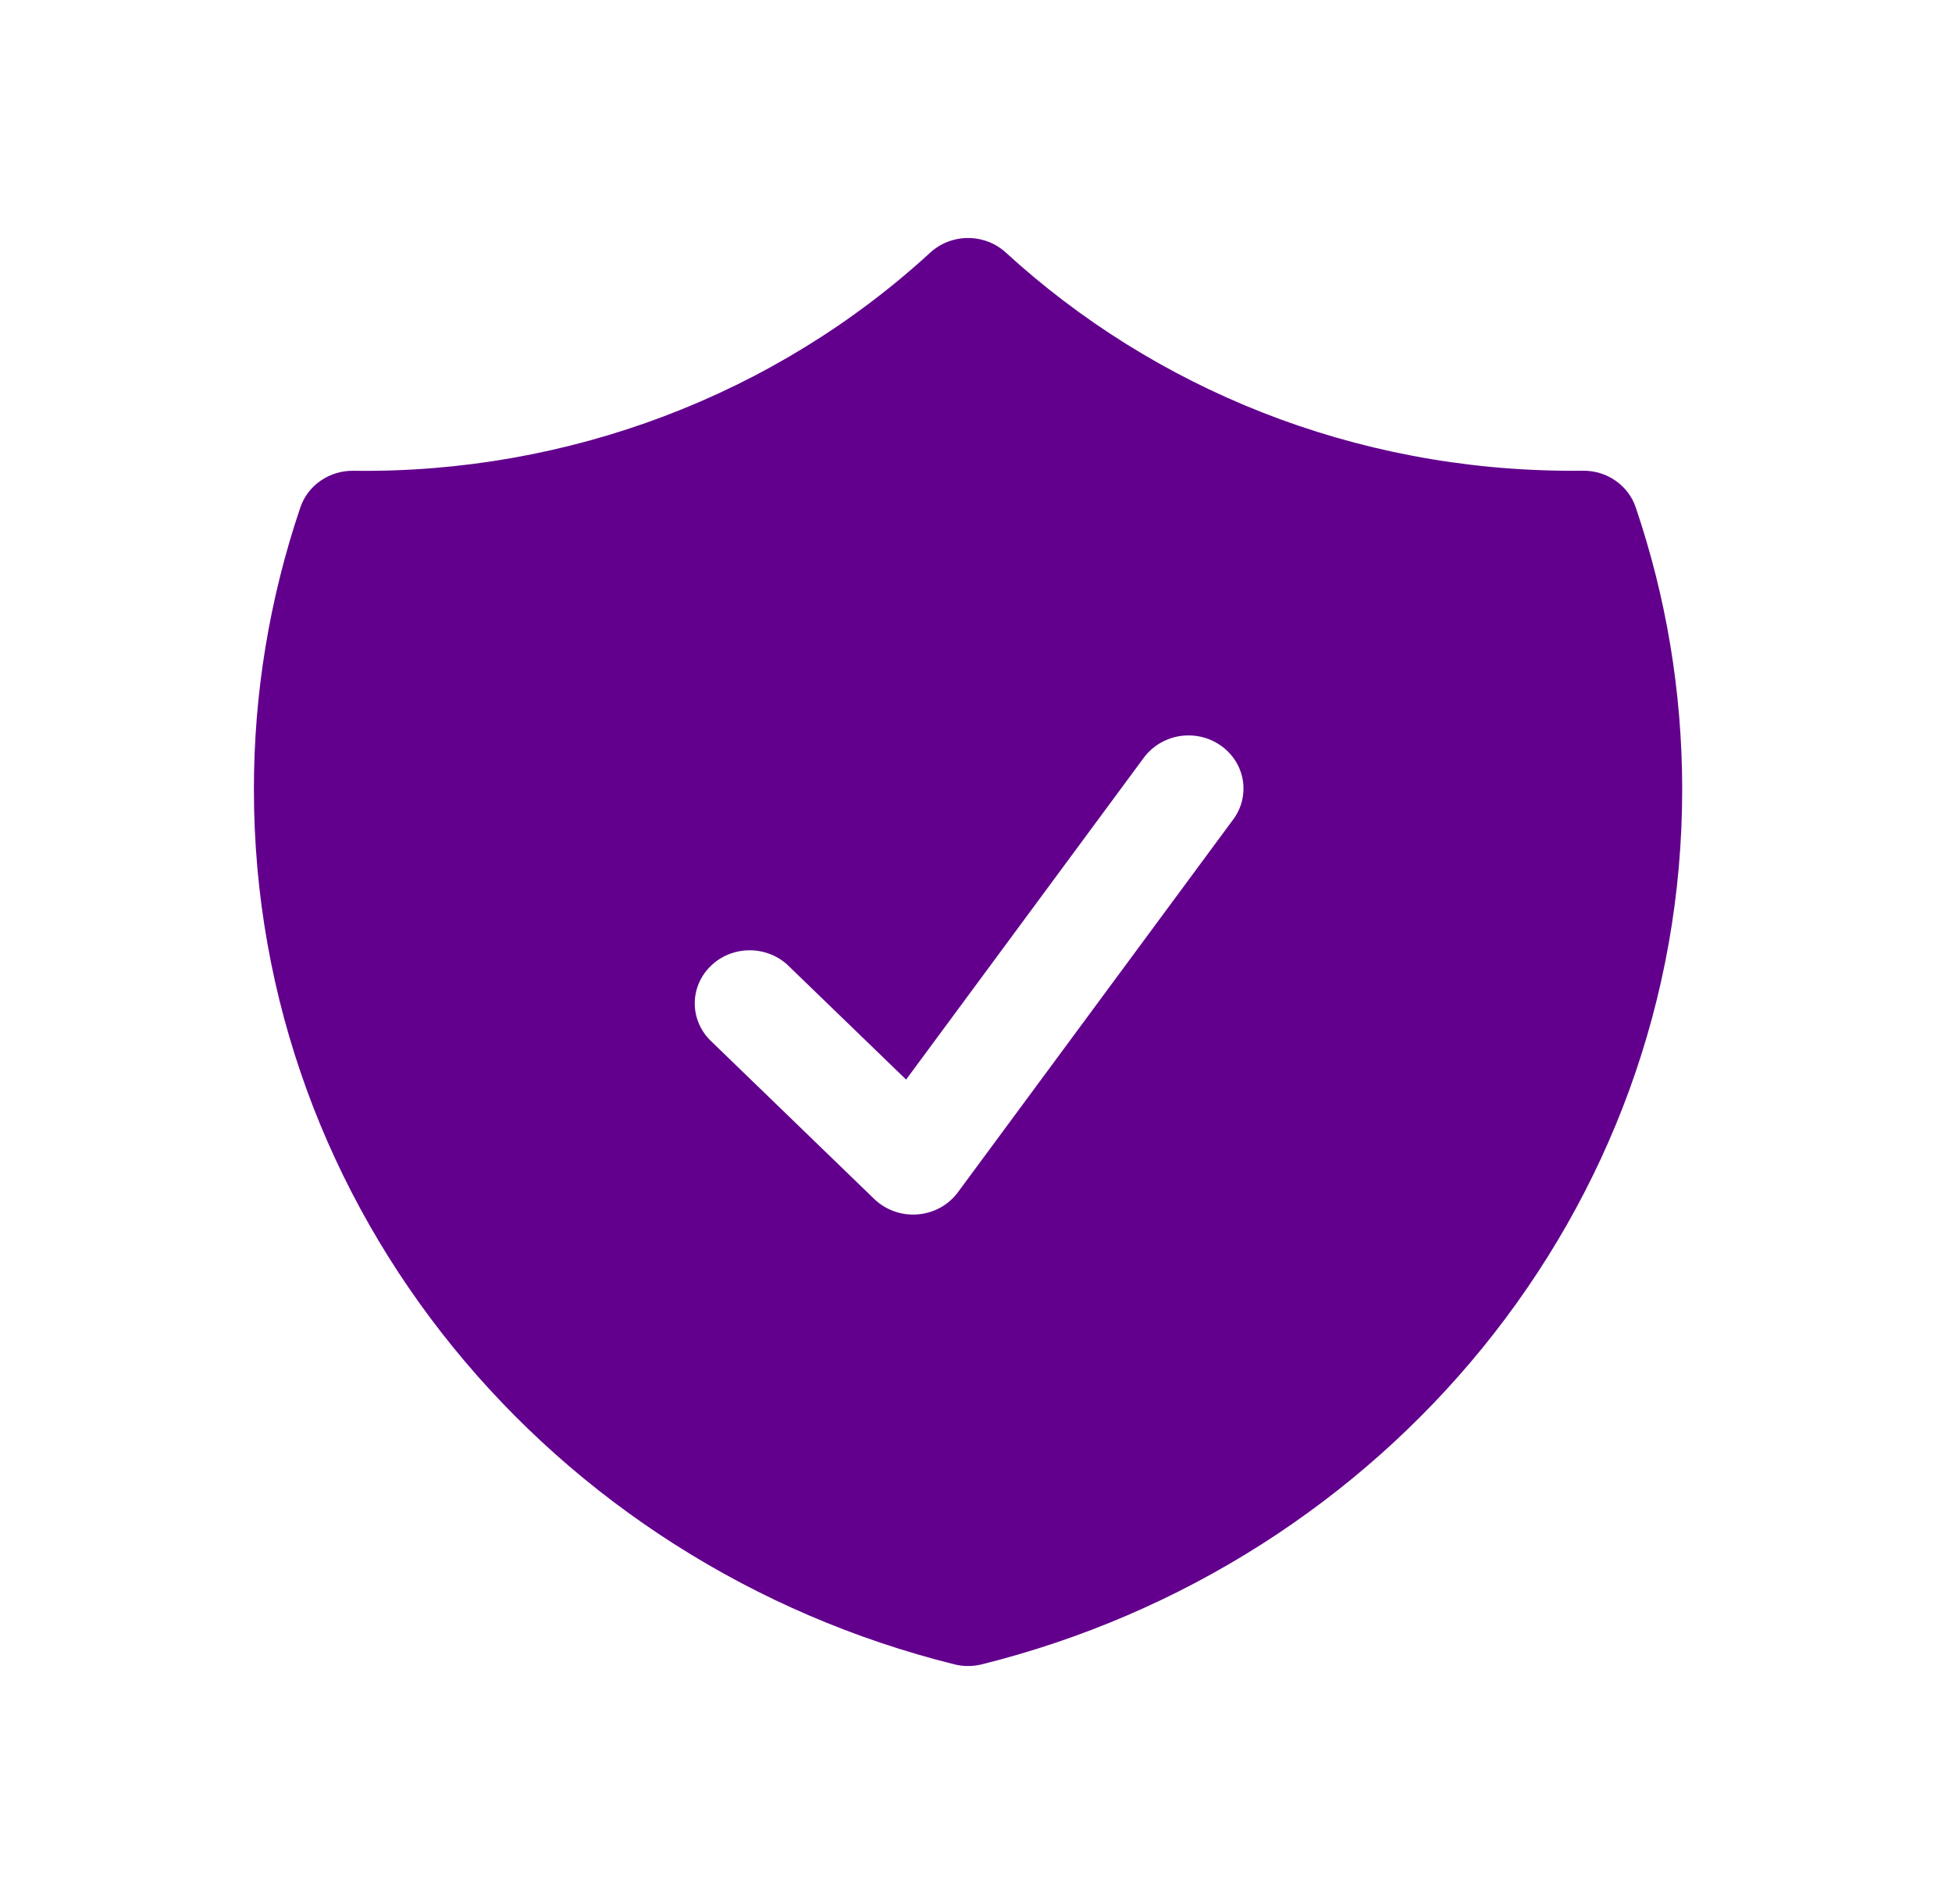 <svg width="41" height="40" viewBox="0 0 41 40" fill="none" xmlns="http://www.w3.org/2000/svg">
<path fill-rule="evenodd" clip-rule="evenodd" d="M21.127 5.306C20.913 5.11 20.629 5 20.333 5C20.038 5 19.754 5.11 19.54 5.306C16.274 8.306 11.924 9.952 7.421 9.89C7.176 9.887 6.936 9.96 6.736 10.098C6.536 10.235 6.387 10.431 6.31 10.656C5.661 12.571 5.331 14.573 5.333 16.587C5.333 25.431 11.586 32.859 20.046 34.965C20.234 35.012 20.432 35.012 20.621 34.965C29.081 32.859 35.333 25.431 35.333 16.587C35.333 14.519 34.99 12.524 34.356 10.656C34.28 10.431 34.131 10.235 33.931 10.097C33.731 9.958 33.491 9.886 33.246 9.889L33.026 9.89C28.416 9.89 24.23 8.149 21.127 5.306ZM25.887 17.236C25.98 17.117 26.046 16.982 26.084 16.837C26.121 16.693 26.128 16.543 26.105 16.396C26.081 16.249 26.028 16.108 25.947 15.981C25.866 15.854 25.76 15.745 25.635 15.658C25.51 15.572 25.369 15.51 25.218 15.477C25.069 15.445 24.913 15.441 24.762 15.467C24.61 15.493 24.466 15.549 24.337 15.63C24.208 15.71 24.097 15.816 24.01 15.938L19.032 22.68L16.533 20.263C16.315 20.066 16.025 19.959 15.726 19.964C15.428 19.969 15.142 20.086 14.931 20.291C14.72 20.495 14.598 20.771 14.593 21.06C14.588 21.349 14.699 21.629 14.903 21.841L18.364 25.19C18.483 25.304 18.625 25.392 18.783 25.448C18.94 25.504 19.108 25.526 19.275 25.512C19.441 25.499 19.603 25.451 19.749 25.371C19.895 25.291 20.02 25.181 20.118 25.05L25.887 17.236Z" fill="#62008D"/>
</svg>
